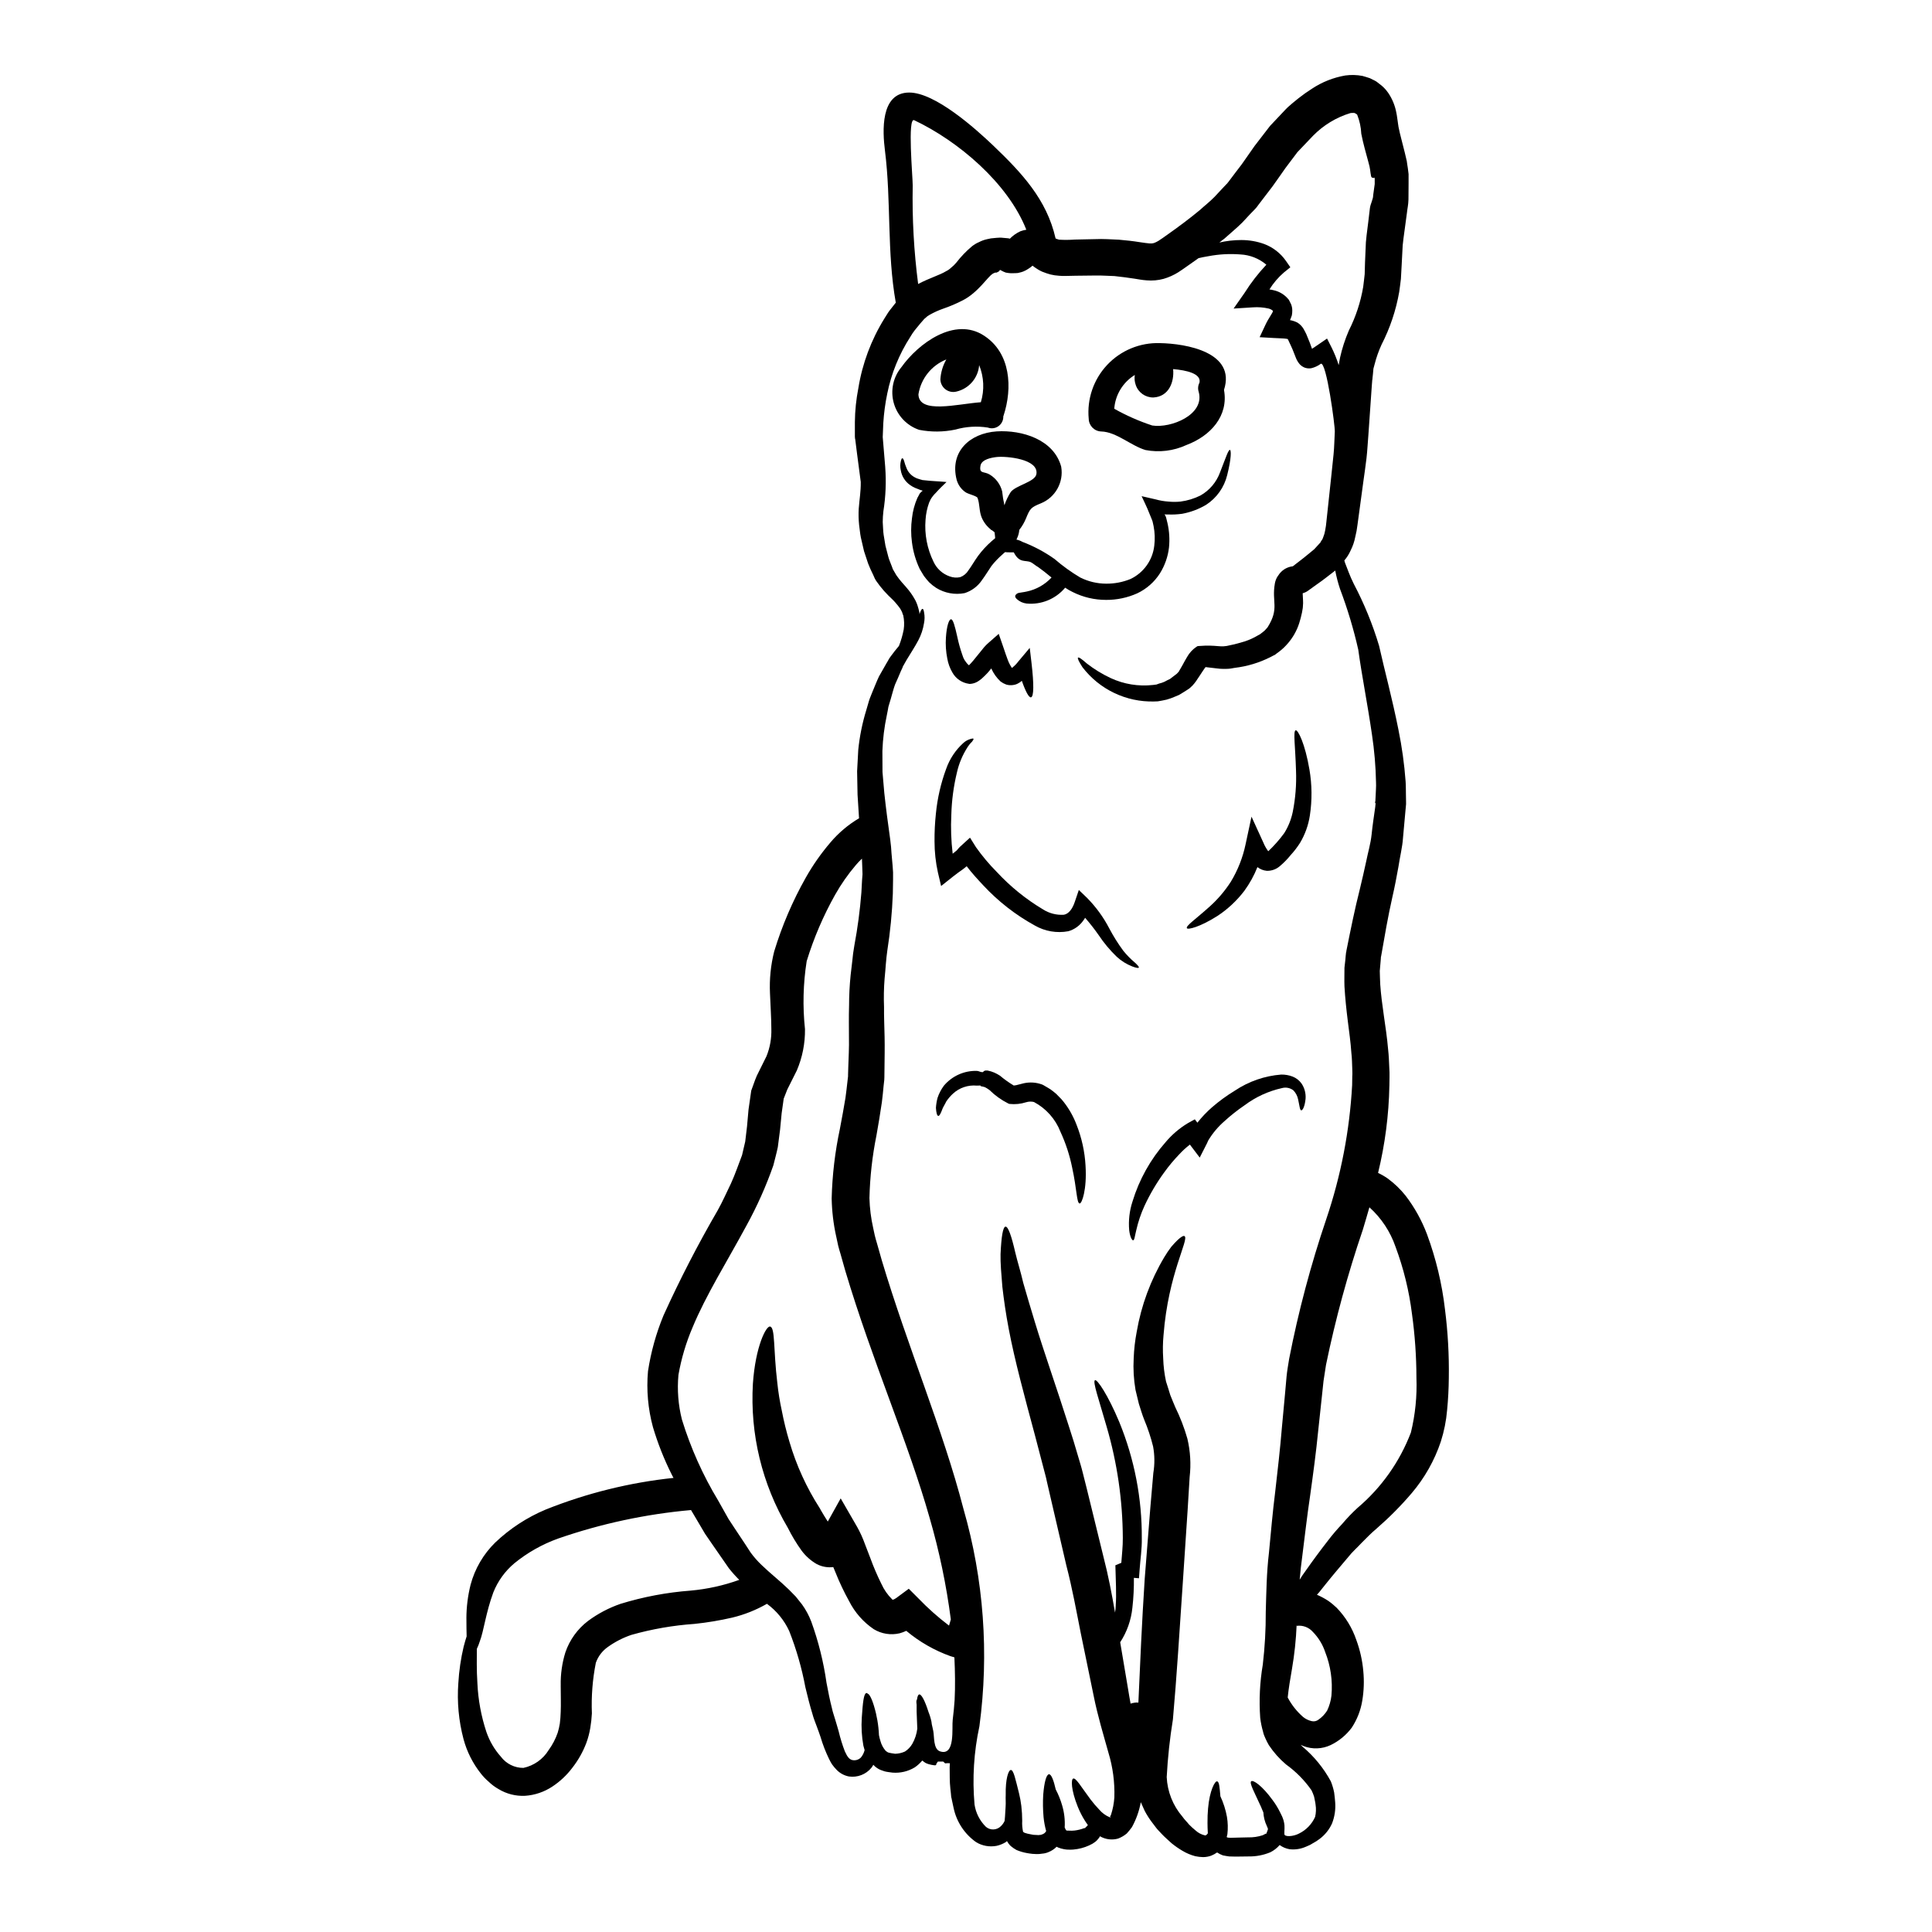 <?xml version="1.0" encoding="UTF-8"?>
<!-- Uploaded to: ICON Repo, www.iconrepo.com, Generator: ICON Repo Mixer Tools -->
<svg fill="#000000" width="800px" height="800px" version="1.1" viewBox="144 144 512 512" xmlns="http://www.w3.org/2000/svg">
 <g>
  <path d="m507.66 244.73-0.121 1.527c-0.301 4.371-0.598 8.684-0.898 12.938-0.18 2.098-0.273 4.223-0.508 6.258-0.234 2.035-0.539 4.016-0.812 6.023-0.539 3.938-1.047 7.812-1.574 11.617-0.125 1.09-0.328 2.172-0.598 3.238-0.23 1.203-0.629 2.371-1.18 3.469-0.43 0.992-1.004 1.91-1.707 2.731 0.059 0.207 0.117 0.395 0.176 0.598 0.66 1.645 1.289 3.543 2.34 5.629 2.754 5.231 4.996 10.715 6.691 16.379 1.469 6.59 3.445 13.777 5.148 22.312l-0.004 0.004c0.922 4.496 1.551 9.047 1.887 13.625 0.09 1.227 0.059 2.457 0.09 3.715l0.031 1.855v0.48l-0.062 0.688-0.086 0.898c-0.211 2.398-0.422 4.82-0.66 7.309-0.148 2.426-0.84 5.117-1.227 7.758-0.477 2.664-0.988 5.328-1.574 7.871-1.18 5.211-2.066 10.422-2.996 15.742l-0.062 0.238v0.117l-0.027 0.422-0.09 1.047-0.18 2.098c0.062 1.18 0.031 2.305 0.121 3.562 0.176 2.637 0.539 5.359 0.957 8.266s0.871 5.871 1.137 9.016c0.18 1.555 0.238 3.172 0.305 4.789l0.059 1.227v1.258l-0.031 2.273-0.004 0.012c-0.148 7.793-1.152 15.547-2.996 23.121 0.891 0.414 1.742 0.906 2.547 1.469 1.785 1.305 3.387 2.848 4.762 4.578 2.375 3.109 4.285 6.551 5.66 10.211 2.371 6.418 3.973 13.094 4.762 19.891 0.77 6.027 1.109 12.102 1.016 18.176-0.027 2.879-0.176 5.691-0.449 8.504-0.238 2.852-0.801 5.664-1.676 8.391-1.672 4.988-4.285 9.613-7.695 13.625-2.856 3.352-5.961 6.484-9.285 9.371-1.574 1.32-2.785 2.606-4.016 3.832-1.18 1.289-2.457 2.363-3.504 3.715-2.156 2.547-4.223 4.973-6.109 7.336-0.539 0.656-1.078 1.32-1.574 1.969-0.211 0.27-0.422 0.477-0.66 0.746h0.09l0.004 0.004c0.988 0.434 1.938 0.941 2.844 1.527 0.82 0.566 1.59 1.199 2.309 1.887 2.348 2.426 4.125 5.34 5.211 8.535 0.984 2.672 1.609 5.461 1.852 8.297 0.246 2.578 0.156 5.176-0.266 7.727-0.41 2.59-1.371 5.059-2.816 7.246-1.461 1.953-3.371 3.523-5.566 4.582-2.262 1.07-4.859 1.168-7.191 0.273-0.258-0.094-0.508-0.203-0.75-0.332 0.18 0.18 0.332 0.359 0.512 0.508 3.035 2.555 5.562 5.652 7.457 9.137 0.395 0.965 0.695 1.969 0.895 2.996 0.121 1.105 0.211 1.574 0.273 2.606 0.145 1.906-0.145 3.82-0.84 5.598-0.73 1.609-1.855 3.012-3.266 4.074-0.582 0.449-1.203 0.844-1.855 1.184l-0.449 0.27-0.121 0.062-0.148 0.086-0.059 0.031-0.207 0.09-0.812 0.359v-0.004c-1.359 0.605-2.852 0.836-4.328 0.664-0.953-0.156-1.859-0.539-2.633-1.109-0.684 0.793-1.52 1.445-2.457 1.914-1.832 0.766-3.801 1.141-5.781 1.109-1.918 0-3.055 0.086-5.148 0-0.512-0.062-1.109-0.18-1.617-0.273l-0.004 0.004c-0.555-0.195-1.082-0.461-1.574-0.789-0.473 0.34-0.984 0.621-1.527 0.84-0.707 0.266-1.461 0.398-2.219 0.395-0.684-0.016-1.363-0.098-2.035-0.242-1.199-0.316-2.348-0.801-3.41-1.438-1.008-0.594-1.973-1.266-2.879-2.004-0.84-0.789-1.918-1.703-2.574-2.426l-1.109-1.18c-0.539-0.602-0.789-1.051-1.227-1.574-0.828-1.051-1.559-2.176-2.188-3.356-0.332-0.746-0.688-1.527-1.047-2.336v0.004c-0.422 2.305-1.211 4.531-2.336 6.586-0.426 0.598-0.887 1.164-1.379 1.707-0.688 0.574-1.469 1.031-2.305 1.348-1.59 0.449-3.289 0.242-4.727-0.57 0-0.031-0.027-0.055-0.059-0.059-0.078 0.156-0.168 0.305-0.27 0.449l-0.508 0.598-0.27 0.27-0.117 0.09-0.27 0.207-0.539 0.359v0.004c-1.23 0.691-2.566 1.168-3.957 1.41-0.738 0.137-1.492 0.199-2.242 0.176-0.453 0.012-0.906-0.027-1.352-0.117-0.539-0.098-1.066-0.246-1.574-0.449l-0.395-0.207v-0.004c-0.621 0.629-1.367 1.117-2.188 1.438-0.516 0.223-1.062 0.355-1.617 0.395-0.504 0.09-1.016 0.129-1.527 0.117l-1.105-0.059c-0.75-0.059-0.93-0.148-1.441-0.207-0.945-0.168-1.871-0.441-2.754-0.812-0.543-0.297-1.055-0.648-1.527-1.047-0.402-0.387-0.746-0.832-1.016-1.316-0.094 0.094-0.195 0.188-0.301 0.27-0.75 0.461-1.57 0.793-2.43 0.988-1.863 0.355-3.793 0.016-5.418-0.961-3.059-2.148-5.191-5.371-5.973-9.023-0.176-0.789-0.328-1.555-0.508-2.363l-0.059-0.328-0.062-0.148-0.039-0.352-0.059-0.688-0.148-1.348c-0.211-1.859-0.148-3.684-0.18-5.633 0-0.328 0.031-0.688 0.059-1.047l-0.004 0.004c-0.418-0.035-0.84-0.027-1.254 0.031l-0.512-0.48h-1.406l-0.395 0.57-0.062 0.301-0.176 0.117h-0.332c-0.504-0.059-1.004-0.156-1.496-0.301-0.285-0.086-0.566-0.199-0.836-0.332-0.293-0.188-0.574-0.398-0.84-0.625-0.578 0.68-1.238 1.285-1.969 1.797-1.777 1.082-3.852 1.574-5.926 1.406l-1.109-0.148-0.539-0.09c-0.348-0.062-0.691-0.164-1.016-0.301-0.566-0.168-1.102-0.434-1.574-0.785-0.309-0.219-0.59-0.469-0.84-0.75-0.148 0.277-0.316 0.539-0.508 0.789-1.445 1.762-3.707 2.637-5.961 2.305-1.23-0.234-2.359-0.84-3.234-1.734-0.457-0.465-0.879-0.969-1.258-1.5-0.289-0.465-0.551-0.945-0.789-1.438-0.906-1.871-1.66-3.812-2.246-5.809-0.332-1.02-0.598-1.676-1.02-2.848-0.395-1.047-0.84-2.156-1.137-3.293-0.688-2.246-1.285-4.613-1.859-7.039v0.004c-0.953-5.09-2.387-10.074-4.281-14.887-1.324-2.867-3.356-5.352-5.902-7.215-2.867 1.645-5.953 2.875-9.164 3.652-3.309 0.766-6.656 1.324-10.035 1.676-5.656 0.391-11.254 1.363-16.711 2.906-2.199 0.742-4.277 1.805-6.168 3.148-1.512 1.035-2.656 2.523-3.266 4.25-0.875 4.418-1.227 8.918-1.047 13.418-0.066 1.277-0.207 2.547-0.418 3.805-0.223 1.367-0.574 2.711-1.051 4.012-0.898 2.371-2.152 4.594-3.711 6.59-1.477 1.965-3.281 3.656-5.336 5.004-2.137 1.406-4.602 2.242-7.152 2.422-2.492 0.129-4.961-0.496-7.086-1.793-0.949-0.535-1.824-1.191-2.606-1.949-0.75-0.641-1.43-1.352-2.039-2.125-2.144-2.699-3.715-5.809-4.613-9.137-1.285-4.852-1.75-9.883-1.379-14.887 0.188-3.246 0.66-6.473 1.41-9.641 0.273-1.047 0.539-1.945 0.789-2.723-0.031-1.285-0.059-2.875-0.059-4.82l-0.004-0.004c0.012-2.981 0.383-5.945 1.105-8.836 1.133-4.25 3.387-8.121 6.531-11.199 3.891-3.703 8.426-6.668 13.383-8.746 10.852-4.34 22.25-7.164 33.875-8.387-0.18-0.328-0.363-0.625-0.512-0.957-2.008-4.012-3.66-8.191-4.941-12.488-1.312-4.824-1.758-9.844-1.316-14.828 0.77-5.066 2.148-10.023 4.102-14.762 4.32-9.531 9.121-18.836 14.375-27.883 1.32-2.363 2.363-4.758 3.543-7.188 1.105-2.426 1.945-4.941 2.906-7.426 0.27-1.18 0.539-2.394 0.84-3.594 0.148-1.32 0.332-2.664 0.48-4.043 0.148-1.469 0.27-2.938 0.395-4.434l0.719-5.031 0.988-2.727h-0.004c0.293-0.801 0.641-1.582 1.047-2.332 0.66-1.352 1.352-2.695 2.008-4.047 0.934-2.309 1.371-4.785 1.289-7.273 0-2.879-0.234-6.023-0.359-9.406-0.176-3.731 0.199-7.461 1.109-11.082 2.07-6.816 4.879-13.383 8.383-19.586 1.863-3.297 4.039-6.406 6.5-9.285 2.156-2.555 4.731-4.734 7.609-6.438-0.148-2.125-0.273-4.191-0.395-6.231-0.031-2.125-0.09-4.219-0.117-6.227 0.086-1.918 0.207-3.805 0.301-5.602h-0.004c0.363-3.625 1.086-7.207 2.16-10.691 0.234-0.789 0.449-1.574 0.688-2.363 0.238-0.789 0.598-1.527 0.867-2.273 0.629-1.469 1.18-2.934 1.797-4.223 0.656-1.18 1.32-2.336 1.945-3.414l0.48-0.812 0.207-0.395v0.004c0.113-0.184 0.234-0.367 0.363-0.539 0.359-0.48 0.746-0.988 1.105-1.469 0.422-0.512 0.789-0.961 1.18-1.438 0.551-1.398 0.973-2.848 1.258-4.328 0.188-1.254 0.145-2.531-0.121-3.769-0.121-0.238-0.211-0.492-0.27-0.754-0.16-0.371-0.352-0.734-0.566-1.078-0.402-0.559-0.836-1.098-1.293-1.613-0.508-0.602-1.18-1.18-1.855-1.859h0.004c-0.797-0.785-1.535-1.625-2.219-2.512l-0.871-1.18-0.207-0.301-0.031-0.059-0.148-0.273-0.059-0.086-0.09-0.211-0.332-0.746v-0.004c-0.512-1.004-0.973-2.035-1.379-3.086-0.359-1.074-0.715-2.152-1.078-3.262-0.27-1.18-0.539-2.398-0.84-3.625-0.238-1.18-0.301-2.273-0.477-3.445h0.004c-0.137-1.371-0.168-2.754-0.09-4.133 0.207-2.781 0.566-4.434 0.539-7.129-0.332-2.394-0.629-4.82-0.961-7.305-0.176-1.32-0.328-2.664-0.508-4.016l-0.059-0.238-0.031-0.508v-3.801c0.031-3.031 0.344-6.047 0.926-9.02 1.059-6.516 3.391-12.758 6.863-18.367 0.48-0.715 0.961-1.617 1.441-2.215l1.465-1.859 0.148-0.176c-2.394-13.449-1.18-26.863-2.875-40.34-0.629-4.977-1.285-15.352 6.438-15.352 6.887 0 17.578 9.586 22.223 14.016 7.578 7.246 14.227 14.316 16.559 24.648 0.031 0 0.031 0.031 0.062 0.031l0.148 0.059 0.059 0.031h0.004c0.215 0.082 0.434 0.152 0.656 0.207 1.391 0.082 2.781 0.07 4.164-0.031 1.828-0.027 3.684-0.09 5.57-0.117 1.797-0.09 4.043 0.059 6.082 0.148 2.035 0.18 3.543 0.332 5.777 0.688 0.902 0.117 1.738 0.27 2.34 0.301 0.395 0.047 0.797 0.016 1.18-0.09 0.41-0.152 0.809-0.34 1.18-0.566l1.18-0.789 1.016-0.719c3.059-2.156 6.082-4.402 8.836-6.691 1.285-1.18 2.574-2.156 3.894-3.504l2.008-2.156 1.02-1.078 0.395-0.395 0.027-0.09 0.121-0.117 0.207-0.273c1.105-1.496 2.246-2.965 3.387-4.465 1.137-1.613 2.273-3.231 3.414-4.879 1.352-1.766 2.727-3.543 4.106-5.328l4.16-4.406 0.148-0.148 0.422-0.418 0.418-0.363 0.789-0.688 1.617-1.316c1.109-0.871 2.273-1.707 3.504-2.488l-0.004 0.004c2.684-1.789 5.715-2.996 8.895-3.543 1.516-0.207 3.055-0.164 4.555 0.121 0.656 0.176 1.316 0.395 1.945 0.598l0.898 0.449 0.211 0.09 0.539 0.301 0.176 0.117 0.66 0.512h0.004c0.918 0.656 1.715 1.465 2.359 2.394 1.098 1.602 1.84 3.422 2.184 5.332 0.18 0.809 0.211 1.438 0.332 2.094 0.09 0.539 0.117 0.988 0.238 1.648 0.395 2.035 1.02 4.102 1.676 6.856l0.508 2.156c0.121 0.688 0.148 1.227 0.273 1.828l0.117 0.902 0.09 0.746v2.606l-0.031 4.133c-0.027 1.406-0.301 2.426-0.418 3.621-0.301 2.305-0.629 4.613-0.93 6.887l0.004 0.004c-0.156 1.07-0.242 2.152-0.27 3.234l-0.18 3.477-0.207 3.801c-0.121 1.18-0.301 2.305-0.449 3.445-0.848 4.859-2.422 9.566-4.672 13.957-0.781 1.695-1.402 3.461-1.859 5.269l-0.301 1.109-0.148 1.617-0.09 0.789-0.031 0.422zm-69.273 380.86c-0.035-0.043-0.094-0.066-0.148-0.059-0.059 0.059-0.09-0.117-0.059-0.059 0.051-0.18 0.133-0.355 0.238-0.512 0.492-1.504 0.793-3.062 0.898-4.641 0.125-4.012-0.406-8.02-1.574-11.859-1.227-4.434-2.848-9.676-3.938-15.184-1.078-5.301-2.215-10.832-3.414-16.59-1.141-5.75-2.215-11.742-3.805-17.852-1.438-6.141-2.812-12.129-4.16-17.91-0.332-1.438-0.66-2.879-0.988-4.281-0.238-1.258-0.688-2.727-1.02-4.074-0.719-2.723-1.41-5.418-2.098-8.027-2.812-10.48-5.418-20.039-6.981-28.305-0.789-4.102-1.316-7.871-1.703-11.23-0.273-3.387-0.539-6.297-0.48-8.625 0.207-4.672 0.629-7.25 1.32-7.309 0.688-0.059 1.574 2.426 2.606 6.945 0.539 2.277 1.379 4.883 2.094 7.965 0.902 3.086 1.918 6.648 3.117 10.512 2.363 7.785 5.629 16.98 8.953 27.434 0.867 2.606 1.676 5.301 2.484 8.086 0.422 1.438 0.84 2.727 1.227 4.328 0.363 1.41 0.719 2.848 1.078 4.281 1.41 5.75 2.867 11.703 4.371 17.852 1.285 4.941 2.246 9.973 3.086 14.855l0.004 0.008c0.094-0.566 0.152-1.137 0.176-1.707 0.238-3.203 0-6.828-0.086-10.812l1.574-0.656c0.148-2.156 0.418-4.328 0.395-6.59-0.043-9.977-1.484-19.895-4.281-29.469-2.129-7.426-3.773-12.008-3.086-12.34 0.57-0.273 3.387 3.801 6.469 11.172h-0.004c3.984 9.75 6 20.195 5.934 30.727 0.059 2.812-0.395 5.57-0.57 8.207l-0.176 2.394-1.352-0.117v-0.004c0.035 2.644-0.098 5.285-0.395 7.91-0.328 3.269-1.438 6.41-3.234 9.164 0.715 4.25 1.438 8.445 2.094 12.43 0.211 1.32 0.422 2.574 0.66 3.832 0.324-0.105 0.652-0.184 0.988-0.238 0.355-0.055 0.719-0.066 1.078-0.035 0.449-10.273 0.93-21.254 1.676-32.793 0.508-6.5 1.02-12.816 1.496-18.926 0.273-3.086 0.539-6.141 0.789-9.137v0.004c0.387-2.324 0.367-4.695-0.059-7.012-0.602-2.434-1.395-4.816-2.363-7.129-0.512-1.254-0.961-2.812-1.41-4.191-0.301-1.254-0.598-2.516-0.898-3.711h0.004c-0.473-2.75-0.637-5.543-0.48-8.328 0.086-2.379 0.359-4.746 0.809-7.086 1.203-6.977 3.68-13.668 7.309-19.746 0.566-0.953 1.188-1.875 1.859-2.754 0.598-0.719 1.18-1.285 1.617-1.734 0.957-0.898 1.582-1.258 1.887-1.078 1.258 0.867-4.309 9.941-5.57 26.203v-0.004c-0.195 2.059-0.223 4.133-0.09 6.199 0.062 2.055 0.312 4.102 0.746 6.113 0.395 1.18 0.75 2.394 1.137 3.621 0.453 1.078 0.789 2.008 1.32 3.207 1.312 2.672 2.387 5.461 3.203 8.324 0.793 3.332 0.996 6.781 0.602 10.184-0.18 2.906-0.363 5.84-0.539 8.832-0.395 6.113-0.84 12.461-1.258 18.93-0.871 12.938-1.645 25.336-2.637 36.48v-0.004c-0.824 5.059-1.371 10.156-1.645 15.273 0.18 3.859 1.645 7.551 4.164 10.484 0.656 0.926 1.18 1.348 1.734 2.066 0.555 0.574 1.148 1.109 1.766 1.613 0.703 0.641 1.559 1.086 2.484 1.293 0.121 0.086 0.453-0.121 0.75-0.539-0.09-1.078-0.062-2.008-0.09-2.879h0.004c-0.016-1.25 0.035-2.5 0.148-3.742 0.395-4.672 1.828-7.367 2.426-7.156 0.539 0.148 0.629 1.574 0.84 3.938h-0.004c0.809 1.734 1.395 3.566 1.738 5.449 0.258 1.523 0.297 3.078 0.121 4.613-0.059 0.234-0.117 0.508-0.18 0.746 0.062 0.09 0.09 0.09 0.09 0.09s0.121-0.031 0.148 0.059v0.004c0.242 0.004 0.48 0.023 0.719 0.059 1.078 0 3.234-0.117 4.699-0.117 1.324 0.035 2.641-0.156 3.898-0.57 0.359-0.148 0.746-0.418 0.789-0.418 0.062 0.477 0.48-0.871 0.57-1.109v-0.238c-0.09-0.238-0.18-0.449-0.273-0.656v-0.004c-0.543-1.137-0.855-2.367-0.926-3.625-0.211-0.508-0.453-1.02-0.629-1.496-1.766-3.863-3.113-6.262-2.606-6.738 0.508-0.477 2.938 1.18 5.66 4.941v-0.004c0.781 1.043 1.465 2.156 2.035 3.328 0.375 0.672 0.68 1.387 0.902 2.125 0.113 0.422 0.191 0.852 0.234 1.285 0.023 0.562 0.012 1.121-0.027 1.68v0.629c0 0.789 2.336 0.688 3.894-0.148h-0.004c1.891-0.926 3.394-2.484 4.254-4.406 0.254-1.07 0.297-2.176 0.121-3.262-0.031-0.508-0.301-1.574-0.395-2.125-0.184-0.578-0.414-1.137-0.688-1.68-1.844-2.641-4.121-4.949-6.738-6.828-1.75-1.484-3.285-3.207-4.555-5.117-0.344-0.59-0.652-1.199-0.926-1.824l-0.305-0.719-0.059-0.148-0.09-0.273c-0.023-0.059-0.043-0.117-0.059-0.18l-0.109-0.453c-0.348-1.195-0.598-2.418-0.746-3.656-0.332-4.711-0.102-9.445 0.688-14.102 0.543-4.625 0.805-9.273 0.785-13.93 0.148-5.059 0.207-10.359 0.84-15.66 0.508-5.328 0.988-10.871 1.676-16.324 0.629-5.481 1.285-11.141 1.766-16.98 0.273-2.906 0.539-5.809 0.812-8.746 0.148-1.574 0.27-3.148 0.418-4.703 0.148-1.555 0.449-3.148 0.688-4.699 2.449-12.547 5.738-24.914 9.84-37.02 3.883-11.473 6.188-23.422 6.852-35.516l0.031-2.273 0.027-0.57v-0.449l-0.027-1.047c-0.059-1.379-0.059-2.754-0.238-4.191-0.18-2.785-0.598-5.66-0.961-8.57-0.363-2.91-0.688-5.961-0.867-9.055-0.059-1.574 0-3.324 0-4.945l0.238-2.125 0.09-1.047 0.059-0.512 0.027-0.332 0.004 0.004c0.023-0.059 0.047-0.117 0.062-0.18l0.027-0.273c1.137-5.688 2.246-11.172 3.543-16.258 0.656-2.637 1.18-5.094 1.707-7.457 0.477-2.426 1.18-4.641 1.438-7.156 0.254-2.516 0.629-4.883 0.957-7.25l0.09-0.898 0.031-0.238-0.09-0.09c-0.031 0.395-0.117 0.148-0.148 0.18h-0.004c0.043-0.164 0.094-0.324 0.152-0.48l0.09-1.676c0.027-1.105 0.148-2.184 0.09-3.293v-0.004c-0.082-4.262-0.441-8.512-1.078-12.727-1.18-8.117-2.727-15.844-3.625-22.457v-0.004c-1.23-5.457-2.844-10.82-4.82-16.055-0.543-1.613-0.973-3.266-1.289-4.938l-0.207 0.176c-1.527 1.18-3.176 2.488-4.586 3.445l-2.184 1.574c-0.484 0.391-1.047 0.676-1.648 0.836 0.027 0.539 0.059 1.109 0.086 1.766l0.004 0.004c0.039 0.559 0.027 1.117-0.031 1.676l-0.031 0.422-0.027 0.176-0.062 0.363-0.117 0.688c-0.199 0.961-0.449 1.914-0.746 2.848-0.629 1.961-1.648 3.773-2.996 5.328-0.664 0.785-1.406 1.496-2.219 2.125l-0.93 0.688c0.027 0-0.273 0.207-0.238 0.207v0.004c-0.031 0-0.066 0.012-0.09 0.031l-0.18 0.09-0.301 0.148-0.625 0.332c-2.981 1.512-6.207 2.484-9.527 2.875l-1.047 0.18-0.512 0.059c-0.262 0.023-0.523 0.035-0.785 0.031-0.508 0-1.078 0-1.5-0.031l-1.078-0.117c-0.688-0.09-1.379-0.18-2.035-0.238l-0.746-0.09v-0.004c-0.105 0.109-0.199 0.23-0.273 0.359-0.359 0.48-0.746 1.137-1.18 1.766l-0.66 0.988h-0.004c-0.254 0.414-0.531 0.805-0.836 1.184l-0.539 0.629-0.395 0.359-0.176 0.18-0.211 0.176-0.207 0.148-0.508 0.332c-0.688 0.422-1.352 0.871-2.039 1.258-0.715 0.301-1.465 0.625-2.184 0.898h-0.004c-0.738 0.273-1.5 0.473-2.277 0.598l-1.18 0.207-0.93 0.031v0.004c-7.43 0.199-14.5-3.176-19.02-9.078-0.957-1.496-1.379-2.363-1.18-2.543 0.195-0.18 0.988 0.359 2.336 1.555 1.957 1.52 4.078 2.816 6.32 3.867 3.496 1.621 7.367 2.254 11.199 1.824l0.93-0.117 0.691-0.254c0.492-0.113 0.973-0.273 1.434-0.48 0.48-0.273 0.961-0.508 1.469-0.746 0.449-0.363 0.93-0.719 1.41-1.078l0.359-0.273c0.078-0.062 0.145-0.133 0.207-0.211l0.363-0.395 0.117-0.238 0.395-0.656 0.508-0.898c0.363-0.629 0.688-1.32 1.18-2.098 0.602-1.066 1.441-1.98 2.457-2.664l0.301-0.18 0.18-0.027c5.207-0.422 5.66 0.539 8.535-0.238 1.469-0.273 2.574-0.66 3.894-1.02l-0.004-0.004c1.191-0.398 2.34-0.926 3.414-1.574l0.395-0.207 0.176-0.117 0.09-0.062c0.031 0 0.84-0.656 0.84-0.656v-0.004c0.242-0.176 0.453-0.391 0.633-0.629 0.18-0.172 0.34-0.359 0.477-0.566 3.082-4.973 0.988-6.562 1.855-11.473v-0.004c0.102-0.598 0.305-1.172 0.602-1.703l0.148-0.211 0.059-0.117 0.004-0.004c0.074-0.082 0.145-0.172 0.207-0.266l0.09-0.148 0.207-0.273h0.004c0.852-1.039 2.078-1.707 3.414-1.855l0.176-0.117 0.539-0.422 1.047-0.809c1.469-1.109 2.637-2.125 3.938-3.176l1.645-1.793c0.18-0.512 0.57-0.719 0.719-1.352h0.004c0.254-0.605 0.434-1.238 0.539-1.887 0.156-0.793 0.266-1.594 0.332-2.398 0.418-3.801 0.836-7.695 1.254-11.68 0.207-1.977 0.418-3.984 0.629-6.023 0.207-2.004 0.207-3.984 0.332-6.019 0.086-1.41-2.215-18.688-3.715-18v0.008c-0.762 0.562-1.629 0.965-2.547 1.18-0.598 0.094-1.207 0.031-1.77-0.18-0.309-0.129-0.602-0.301-0.863-0.508-0.203-0.156-0.383-0.34-0.539-0.539-0.379-0.477-0.684-1.008-0.898-1.574-0.273-0.688-0.539-1.41-0.84-2.129-0.301-0.719-0.602-1.348-0.93-2.035v-0.004c-0.113-0.27-0.242-0.531-0.391-0.785-0.418-0.078-0.84-0.125-1.262-0.148-0.789-0.027-1.645-0.09-2.484-0.117l-3.684-0.211 1.574-3.352c0.789-1.676 1.949-3.172 1.949-3.543v-0.004c-0.027-0.047-0.051-0.098-0.062-0.152-0.316-0.254-0.684-0.441-1.078-0.539-1.344-0.309-2.727-0.418-4.102-0.324l-5.18 0.328 2.934-4.191v-0.004c1.672-2.652 3.598-5.141 5.75-7.426-1.934-1.645-4.356-2.602-6.891-2.723-2.844-0.223-5.703-0.062-8.504 0.473-0.957 0.148-1.793 0.332-2.574 0.512-0.961 0.656-1.887 1.348-2.848 2.008l-1.32 0.926-1.18 0.789h0.004c-1.223 0.77-2.551 1.363-3.938 1.766-1.445 0.387-2.945 0.52-4.438 0.395-1.285-0.09-2.301-0.301-3.262-0.449-1.438-0.238-3.652-0.508-5.301-0.688-1.645-0.031-3.113-0.18-4.973-0.148-1.793 0.031-3.594 0.059-5.359 0.059l-2.754 0.059h-0.684l-0.988-0.059v-0.004c-0.738-0.043-1.469-0.152-2.188-0.328-0.641-0.168-1.27-0.379-1.887-0.625l-0.238-0.09-0.09-0.031-0.359-0.176-0.301-0.148c-0.121-0.062-0.629-0.363-1.02-0.629v-0.004c-0.301-0.195-0.59-0.402-0.867-0.633-0.176 0.148-0.359 0.301-0.598 0.48-0.395 0.27-0.746 0.508-1.18 0.746l-0.715 0.332-0.363 0.117-0.176 0.059c-0.121 0.031-0.301 0.062-0.871 0.211-0.508 0.027-0.598 0.059-1.793 0.059l-0.004 0.004c-0.473-0.023-0.945-0.086-1.41-0.18l-0.656-0.27-0.871-0.449-0.207 0.359-0.66 0.359c-0.598 0-0.539 0.09-0.566 0.09h-0.004c-0.078 0.008-0.152 0.039-0.211 0.09-0.141 0.023-0.27 0.098-0.359 0.211-1.18 0.656-3.801 4.914-7.871 6.981v-0.004c-1.652 0.852-3.359 1.582-5.117 2.184-1.266 0.441-2.484 0.992-3.652 1.652-0.438 0.234-0.836 0.539-1.18 0.895l-0.148 0.121-0.059 0.027c-0.031 0.031-0.301 0.359-0.301 0.359l-0.789 0.902-1.496 1.828c-0.414 0.543-0.797 1.113-1.141 1.707-2.957 4.586-5.027 9.684-6.109 15.031-0.539 2.594-0.891 5.227-1.051 7.871-0.059 1.227-0.117 2.43-0.148 3.656 0.121 1.348 0.211 2.664 0.332 3.984 0.117 1.32 0.207 2.691 0.332 3.984h-0.004c0.289 3.887 0.129 7.797-0.48 11.648-0.117 0.965-0.176 1.934-0.18 2.906 0.09 1.137 0.09 2.363 0.238 3.352 0.148 0.992 0.332 1.945 0.48 2.906 0.273 0.988 0.508 1.918 0.746 2.875 0.238 0.957 0.66 1.766 0.961 2.637l0.238 0.656 0.059 0.148h0.004c0.039 0.086 0.09 0.168 0.148 0.242l0.746 1.285h0.004c0.457 0.656 0.945 1.285 1.469 1.891 0.629 0.715 1.285 1.406 1.887 2.184h-0.004c0.66 0.848 1.242 1.75 1.742 2.695 0.199 0.406 0.371 0.828 0.508 1.262 0.18 0.539 0.328 1.09 0.449 1.645 0.047 0.207 0.066 0.418 0.059 0.629 0.09-0.18 0.148-0.422 0.211-0.57 0.234-0.566 0.449-0.867 0.625-0.84 0.176 0.027 0.301 0.363 0.395 0.988 0.176 0.934 0.164 1.891-0.027 2.82-0.246 1.578-0.754 3.106-1.5 4.516-0.867 1.648-2.008 3.387-3.113 5.211l-0.812 1.441c-0.027 0.059-0.117 0.176-0.148 0.238l-0.148 0.418-0.395 0.84c-0.477 1.18-1.016 2.363-1.574 3.625-0.449 1.254-0.746 2.516-1.137 3.832-0.211 0.656-0.395 1.32-0.602 2.008-0.117 0.746-0.27 1.465-0.418 2.215v0.004c-0.672 3.133-1.066 6.32-1.18 9.52 0 1.797 0.027 3.684 0.027 5.57 0.148 1.832 0.332 3.656 0.48 5.574 0.418 3.894 0.957 8.027 1.574 12.367l0.09 0.812 0.121 1.047 0.117 1.676c0.09 1.109 0.18 2.246 0.301 3.387l0.117 1.707v1.855c-0.027 1.258-0.059 2.516-0.059 3.805v-0.004c-0.191 5.066-0.684 10.117-1.469 15.125l-0.207 1.648-0.18 1.918c-0.086 1.254-0.207 2.543-0.328 3.832-0.199 2.5-0.25 5.008-0.148 7.516-0.031 2.398 0.09 5.211 0.148 7.938 0.059 2.727 0 5.629-0.031 8.535l-0.027 2.188c-0.031 0.27 0 0.207-0.031 0.715l-0.059 0.512-0.121 1.078c-0.148 1.406-0.238 2.754-0.449 4.25-0.449 3.027-0.93 6.019-1.438 8.805-1.105 5.477-1.727 11.039-1.859 16.625 0.07 2.66 0.402 5.309 0.988 7.906l0.422 1.969c0.148 0.688 0.395 1.438 0.598 2.156l1.258 4.434c6.887 23.062 16.199 44.805 21.648 65.891v-0.004c5.387 18.707 6.824 38.328 4.227 57.621-1.473 6.801-1.906 13.789-1.293 20.723 0.336 2.254 1.398 4.336 3.027 5.93 1.176 0.992 2.918 0.902 3.984-0.207 0.402-0.387 0.727-0.844 0.953-1.352 0-0.059 0.031-0.148 0.031-0.238 0.148-1.348 0.148-2.426 0.238-3.504s-0.031-2.184 0.031-3.148c-0.09-4.223 0.715-6.59 1.348-6.617 0.746-0.062 1.258 2.543 2.184 6.199h0.004c0.266 1.094 0.465 2.203 0.602 3.32 0.152 1.309 0.23 2.621 0.234 3.938-0.059 0.996 0.023 1.992 0.242 2.965 0.09 0 0.031 0 0.09 0.031 0.121 0.031 0.121 0.09 0.273 0.18 0.512 0.176 1.039 0.309 1.574 0.395 0.238 0.027 0.789 0.148 0.789 0.148l1.105 0.059c0.48 0.059 0.422-0.059 0.66-0.031 0.164 0.008 0.332-0.031 0.477-0.117 0.488-0.125 0.906-0.453 1.141-0.902-0.34-1.215-0.57-2.453-0.691-3.711-0.176-1.973-0.207-3.953-0.09-5.93 0.27-3.352 0.84-5.359 1.527-5.418 0.598-0.027 1.227 1.527 1.793 4.043l0.004-0.004c0.699 1.328 1.258 2.723 1.676 4.164 0.574 1.914 0.809 3.91 0.688 5.906 0.082 0.191 0.172 0.383 0.273 0.57l0.09 0.148c0.09 0 0.148 0.086 0.238 0.117 0.086-0.059 1.105 0.09 2.035-0.031 0.84-0.102 1.664-0.305 2.457-0.598l0.117-0.059c0.051-0.02 0.105 0.008 0.125 0.059l0.719-0.719c0.031 0 0.062-0.09 0.062-0.18-0.273-0.359-0.512-0.719-0.719-1.047h-0.004c-0.75-1.188-1.391-2.441-1.918-3.742-1.828-4.555-1.797-7.277-1.227-7.477 0.719-0.27 2.008 2.039 4.641 5.574v-0.004c0.715 0.941 1.484 1.84 2.305 2.691 0.734 0.859 1.656 1.531 2.695 1.969 0.191 0.055 0.371 0.113 0.34 0.023zm-57.918-57.59c0.379-0.098 0.734-0.273 1.047-0.508l3.32-2.457 2.488 2.488c2.531 2.637 5.262 5.07 8.176 7.277 0.18-0.539 0.332-1.078 0.48-1.617-1.176-9.086-3.047-18.07-5.602-26.867-5.691-20.125-15.184-41.477-22.371-65.555l-1.254-4.438c-0.211-0.746-0.449-1.438-0.629-2.215l-0.539-2.516h-0.004c-0.719-3.277-1.113-6.617-1.18-9.973 0.156-6.215 0.887-12.398 2.184-18.477 0.57-2.906 1.02-5.57 1.469-8.176 0.207-1.32 0.332-2.785 0.508-4.164l0.121-1.047 0.059-0.512v-0.359l0.059-2.008c0.09-2.664 0.238-5.238 0.18-7.992 0-2.754-0.059-5.301 0.027-8.238h0.004c-0.004-2.758 0.137-5.519 0.418-8.266 0.148-1.285 0.301-2.547 0.449-3.832l0.207-1.887 0.332-2.125c0.871-4.637 1.488-9.312 1.859-14.016 0.059-1.109 0.117-2.188 0.176-3.266l0.121-1.574-0.059-1.734c-0.031-0.812-0.062-1.574-0.09-2.398-0.57 0.535-1.109 1.105-1.617 1.707-2.074 2.43-3.91 5.059-5.481 7.844-3.141 5.582-5.668 11.488-7.547 17.609-0.941 5.965-1.09 12.027-0.449 18.031 0.047 3.754-0.688 7.477-2.156 10.93-0.719 1.41-1.41 2.785-2.098 4.191-0.312 0.566-0.578 1.156-0.789 1.77l-0.598 1.527c-0.18 1.285-0.359 2.578-0.539 3.832-0.148 1.469-0.273 2.938-0.422 4.371-0.207 1.574-0.395 3.113-0.598 4.641-0.332 1.617-0.789 3.234-1.18 4.82v0.004c-1.926 5.508-4.312 10.852-7.125 15.965-5.273 9.766-10.723 18.391-14.289 26.984-1.73 4.039-2.984 8.266-3.742 12.594-0.367 3.981-0.055 7.988 0.93 11.859 2.316 7.523 5.547 14.734 9.621 21.473 0.93 1.645 1.828 3.262 2.723 4.848 1.02 1.527 1.969 3.027 2.969 4.496s1.918 2.906 2.844 4.328h-0.004c0.883 1.219 1.875 2.352 2.969 3.387 2.215 2.156 4.82 4.16 7.246 6.527 0.598 0.602 1.18 1.227 1.797 1.832 0.566 0.688 1.105 1.379 1.645 2.066v-0.004c1.016 1.406 1.84 2.934 2.457 4.551 1.906 5.258 3.258 10.695 4.043 16.23 0.449 2.398 0.898 4.644 1.438 6.738 0.211 1.078 0.602 2.039 0.871 3.027 0.238 0.867 0.688 2.215 0.93 3.148h-0.004c0.422 1.781 0.965 3.531 1.617 5.238 0.148 0.332 0.332 0.688 0.48 0.961 0.113 0.211 0.246 0.414 0.395 0.598 0.258 0.359 0.625 0.625 1.047 0.75 0.84 0.207 1.727-0.043 2.336-0.656 0.477-0.574 0.812-1.246 0.988-1.969-0.117-0.422-0.207-0.812-0.328-1.18-0.445-2.441-0.586-4.926-0.422-7.398 0.273-4.043 0.512-6.32 1.18-6.531 0.148-0.059 0.301 0.059 0.48 0.207 0.301 0.09 0.93 1.051 1.574 3.203v0.004c0.762 2.512 1.207 5.109 1.32 7.731 0.098 0.531 0.23 1.059 0.395 1.574 0.254 0.953 0.727 1.832 1.375 2.574 0.656 0.512 0.625 0.512 2.516 0.789 0.902-0.023 1.789-0.227 2.606-0.598 0.801-0.52 1.469-1.219 1.945-2.039 0.699-1.238 1.145-2.602 1.32-4.012-0.027-0.789-0.059-1.574-0.09-2.246-0.086-1.617-0.117-3.023-0.086-4.102-0.09-0.66-0.121-1.18 0.086-1.352 0.121-0.84 0.301-1.316 0.602-1.379 0.566-0.086 1.496 1.617 2.453 4.644h-0.004c0.34 0.832 0.605 1.695 0.789 2.574 0.031 0.207 0.059 0.449 0.09 0.688 0.121 0.598 0.273 1.137 0.395 1.797 0.301 1.496-0.031 4.789 1.797 5.387 4.102 1.352 3.082-6.297 3.352-8.355 0.238-1.887 0.395-3.621 0.508-5.269 0.18-3.594 0.121-7.394-0.059-11.289l-0.988-0.301 0.004 0.008c-4.293-1.531-8.281-3.812-11.773-6.738-0.566 0.273-1.156 0.496-1.762 0.656-2.332 0.547-4.781 0.16-6.832-1.078-2.769-1.871-5.016-4.418-6.527-7.394-1.371-2.469-2.582-5.019-3.625-7.641-0.207-0.477-0.395-0.957-0.598-1.438-1.504 0.188-3.031-0.09-4.375-0.789-1.566-0.898-2.934-2.113-4.012-3.562-1.391-1.934-2.621-3.977-3.684-6.109-6.805-11.516-10.016-24.805-9.227-38.156 0.688-9.973 3.566-15.453 4.582-15.121 1.352 0.328 0.812 5.961 1.891 14.957 0.258 2.453 0.652 4.894 1.18 7.309 0.535 2.797 1.215 5.566 2.039 8.293 1.82 6.215 4.523 12.133 8.027 17.582l0.09 0.148 0.117 0.238c0.66 1.137 1.289 2.184 1.918 3.148l3.418-6.141 4.371 7.578c0.816 1.457 1.508 2.981 2.066 4.551 0.508 1.289 0.988 2.547 1.465 3.805v0.004c0.832 2.281 1.793 4.516 2.875 6.691 0.684 1.531 1.652 2.926 2.848 4.102 0.203 0.148 0.113 0.148 0.055 0.176zm138.9-58.906c-0.012-5.664-0.406-11.316-1.184-16.926-0.758-6.074-2.223-12.035-4.359-17.77-1.383-4.016-3.762-7.613-6.918-10.453-0.566 2.008-1.18 4.043-1.766 6.019h-0.004c-3.981 11.699-7.231 23.629-9.73 35.73-0.238 1.438-0.453 2.848-0.66 4.281l-0.449 4.223c-0.332 3.023-0.656 5.988-0.957 8.922-0.57 5.809-1.352 11.559-2.129 17.129-0.84 5.633-1.438 10.961-2.094 16.137-0.301 2.125-0.512 4.191-0.688 6.227v0.004c0.113-0.148 0.215-0.305 0.297-0.477l0.395-0.602 0.117-0.176 0.301-0.422 0.66-0.93c1.676-2.394 3.621-5.031 5.809-7.844 1.141-1.492 2.359-2.922 3.656-4.281 1.273-1.516 2.641-2.945 4.098-4.281 6.328-5.356 11.191-12.23 14.141-19.977 1.16-4.754 1.652-9.645 1.465-14.535zm-11.055-316.32v-1.883c0 0.57-0.48 0.117-0.449 0.238l-0.273-0.059-0.117-0.121-0.117-0.207-0.152-0.898c-0.086-0.57-0.148-1.258-0.27-1.738l-0.359-1.379c-0.512-1.945-1.289-4.523-1.828-7.305h0.004c-0.082-1.719-0.445-3.406-1.078-5.004-0.062-0.059-0.09-0.148-0.238-0.207l-0.059-0.059c-0.238-0.09-0.539-0.273-0.66-0.301 0.031 0.027 0.031 0.059 0.059 0.086h-0.121c-0.262-0.02-0.523-0.008-0.785 0.031-3.746 1.137-7.144 3.199-9.883 5.992l-4.152 4.356-3.176 4.219c-1.137 1.648-2.305 3.266-3.445 4.883-1.258 1.676-2.547 3.32-3.801 4.973l-0.238 0.332-0.121 0.148-0.059 0.086-0.238 0.273-0.508 0.539-1.02 1.047-2.008 2.156c-1.406 1.41-3.203 2.875-4.758 4.281-0.453 0.359-0.902 0.656-1.32 1.02h-0.004c1.902-0.438 3.852-0.66 5.809-0.66 2.07-0.008 4.129 0.348 6.078 1.051 2.324 0.871 4.328 2.426 5.75 4.461l1.18 1.707-1.707 1.379c-1.5 1.293-2.793 2.805-3.832 4.492 0.414 0.051 0.824 0.133 1.227 0.238 1.312 0.309 2.508 0.992 3.441 1.969l0.395 0.449 0.031 0.027 0.207 0.363 0.031 0.059 0.027 0.059 0.062 0.148h0.004c0.418 0.684 0.633 1.473 0.625 2.273 0.004 0.434-0.035 0.867-0.117 1.293-0.148 0.477-0.332 0.867-0.48 1.254 0.684 0.121 1.348 0.344 1.969 0.66 0.68 0.426 1.242 1.012 1.645 1.707 0.238 0.449 0.539 0.988 0.688 1.32 0.332 0.871 0.598 1.41 0.93 2.273 0.207 0.539 0.395 1.109 0.598 1.648 0.031-0.031 0.09-0.059 0.117-0.09 0.57-0.395 1.141-0.746 1.68-1.137l2.184-1.5 1.109 2.188h0.004c0.785 1.562 1.445 3.184 1.969 4.848l0.359-1.945-0.004 0.004c0.551-2.477 1.336-4.894 2.34-7.219 1.84-3.644 3.121-7.539 3.801-11.562 0.117-1.105 0.301-2.273 0.395-3.352l0.09-3.113 0.148-3.477h0.004c0.016-1.25 0.105-2.5 0.266-3.742 0.301-2.363 0.598-4.723 0.871-7.129 0.117-1.137 0.898-2.457 0.867-3.445zm-11.469 400.6c0.359-3.953-0.215-7.93-1.676-11.621-0.668-1.977-1.777-3.777-3.234-5.269-1.066-1.227-2.676-1.836-4.285-1.617l-0.031-0.211c-0.16 3.887-0.57 7.758-1.227 11.59-0.477 2.727-0.898 5.242-1.137 7.609 1.027 1.953 2.41 3.699 4.074 5.152 0.652 0.531 1.422 0.91 2.246 1.105 0.645 0.164 1.332 0.02 1.852-0.395 0.914-0.637 1.688-1.453 2.281-2.394 0.594-1.246 0.977-2.578 1.137-3.949zm-65.289 35.219c-0.059 0.059 0.09-0.117-0.027-0.031v0.031l0.027 0.207zm-17.098-423.32c0.492-0.18 1.004-0.312 1.527-0.395-4.914-12.457-18.18-23.57-29.711-29.02-1.828-0.867-0.395 14.855-0.395 17.32v-0.004c-0.168 8.719 0.312 17.441 1.438 26.09 2.965-1.574 5.75-2.363 7.394-3.387 0.496-0.234 0.949-0.551 1.344-0.934l0.48-0.422 0.207-0.176 0.688-0.746h0.004c1.223-1.59 2.617-3.043 4.16-4.332 0.566-0.449 1.191-0.82 1.855-1.105 0.691-0.359 1.426-0.625 2.191-0.785 0.641-0.168 1.301-0.27 1.965-0.301l0.629-0.059h0.328l0.148-0.031h0.602c0.598 0.059 1.406 0.117 1.703 0.148l0.598 0.09h0.004c-0.023 0.004-0.043 0.012-0.059 0.027-0.117 0.031-0.059 0.031 0.031 0.031v0.004c0.824-0.844 1.793-1.527 2.867-2.016zm-74.547 357.41c-0.977-0.969-1.898-2-2.754-3.082-1.02-1.469-2.035-2.965-3.113-4.492-1.078-1.527-2.125-3.086-3.203-4.644-0.988-1.645-1.949-3.32-2.969-5.031-0.238-0.395-0.477-0.84-0.746-1.254-12.027 1.07-23.875 3.613-35.281 7.574-4.184 1.512-8.082 3.719-11.531 6.527-2.461 2.066-4.375 4.711-5.57 7.699-2.008 5.418-2.516 10.184-3.594 12.988-0.211 0.688-0.473 1.355-0.785 2.004 0 2.398-0.09 5.422 0.148 9.105 0.199 4.398 1.004 8.754 2.394 12.938 0.832 2.406 2.133 4.625 3.832 6.527 1.406 1.879 3.617 2.977 5.965 2.969 2.781-0.59 5.203-2.297 6.691-4.723 1.02-1.402 1.828-2.945 2.394-4.582 0.246-0.805 0.438-1.625 0.57-2.457 0.117-0.93 0.207-1.969 0.234-3.055 0.09-2.098 0-4.402 0-7.008l0.004 0.004c-0.066-2.973 0.352-5.938 1.227-8.777 1.133-3.324 3.227-6.234 6.023-8.355 2.617-1.938 5.516-3.461 8.594-4.523 6.039-1.855 12.27-3.031 18.566-3.504 4.406-0.395 8.742-1.352 12.902-2.848z"/>
  <path d="m491.01 347.9c0.695 4.039 0.734 8.168 0.117 12.219-0.391 2.562-1.273 5.023-2.602 7.246-0.723 1.141-1.543 2.215-2.457 3.207-0.883 1.105-1.879 2.117-2.969 3.027-0.938 0.785-2.129 1.203-3.352 1.18-0.918-0.078-1.793-0.422-2.516-0.988-0.891 2.238-2.055 4.352-3.477 6.297-1.996 2.621-4.426 4.887-7.188 6.691-4.641 2.938-7.816 3.656-8.027 3.203-0.359-0.598 2.305-2.363 6.051-5.75h0.004c2.152-1.934 4.035-4.148 5.602-6.586 1.844-3.051 3.16-6.391 3.891-9.883l1.574-7.34 3.148 6.887c0.332 0.812 0.766 1.578 1.289 2.281 1.562-1.473 2.984-3.086 4.25-4.824 1.07-1.711 1.828-3.598 2.238-5.574 0.727-3.609 1.016-7.289 0.871-10.965-0.18-6.438-0.812-10.512-0.09-10.691 0.617-0.18 2.504 3.625 3.641 10.363z"/>
  <path d="m488.91 431.13c0.812 1.191 1.191 2.629 1.078 4.07-0.207 2.098-0.789 3.059-1.137 3.059-0.395-0.062-0.449-1.18-0.84-2.91-0.18-0.902-0.613-1.734-1.254-2.394-0.859-0.664-1.98-0.887-3.027-0.598-3.606 0.801-6.996 2.363-9.945 4.582-1.852 1.262-3.613 2.648-5.269 4.16-1.707 1.48-3.168 3.219-4.328 5.152-0.117 0.238-0.18 0.449-0.301 0.688l-1.949 3.832-2.606-3.445v0.004c-1.031 0.793-1.992 1.676-2.871 2.637-1.406 1.465-2.707 3.023-3.894 4.672-2.043 2.797-3.805 5.785-5.269 8.926-0.949 2.082-1.684 4.262-2.188 6.496-0.395 1.574-0.449 2.637-0.84 2.637-0.27-0.031-0.789-0.812-1.02-2.637-0.227-2.578 0.066-5.176 0.871-7.637 1.766-5.812 4.758-11.184 8.777-15.742 1.676-1.992 3.672-3.695 5.902-5.035l1.832-1.016 0.688 0.898c1.156-1.477 2.449-2.84 3.863-4.074 1.895-1.648 3.93-3.129 6.082-4.43 3.656-2.449 7.887-3.914 12.273-4.254 1.035-0.016 2.062 0.164 3.027 0.535 0.941 0.371 1.754 1.004 2.344 1.824z"/>
  <path d="m469.96 263.23c0.301 0.09 0.422 2.039-0.746 6.691-0.793 3.242-2.797 6.062-5.602 7.871-1.953 1.152-4.094 1.953-6.32 2.363-1.281 0.18-2.574 0.242-3.863 0.18-0.27 0.023-0.543 0.012-0.812-0.031 0.09 0.18 0.211 0.332 0.273 0.48 0.066 0.125 0.117 0.254 0.148 0.395 0.117 0.48 0.238 0.957 0.359 1.469v-0.004c0.484 2.121 0.617 4.305 0.395 6.469-0.281 2.426-1.102 4.758-2.398 6.828-1.465 2.301-3.551 4.137-6.019 5.301-2.59 1.16-5.394 1.75-8.23 1.738-3.09 0.008-6.137-0.711-8.898-2.098-0.684-0.332-1.34-0.711-1.969-1.137-2.512 2.996-6.336 4.566-10.23 4.195-0.945-0.109-1.836-0.508-2.543-1.145-0.453-0.395-0.539-0.715-0.422-1.016v0.004c0.199-0.348 0.539-0.59 0.93-0.664 0.48-0.117 1.18-0.148 2.066-0.359v0.004c2.527-0.523 4.828-1.824 6.586-3.715-0.629-0.512-1.285-1.02-1.887-1.531l-1.68-1.254c-0.625-0.332-1.254-0.93-1.887-1.258-1.496-0.688-3.023 0.363-4.551-2.633h-1.32l0.008-0.004c-0.324 0.012-0.645-0.008-0.961-0.059-0.234 0.172-0.453 0.363-0.66 0.566-1.082 0.934-2.074 1.965-2.961 3.086-0.812 1.18-1.574 2.484-2.578 3.832v0.004c-1.094 1.605-2.699 2.797-4.551 3.383-2.59 0.504-5.273 0.012-7.519-1.375-0.676-0.438-1.309-0.941-1.887-1.5-0.504-0.543-0.973-1.113-1.406-1.711l-1.078-1.793c-1.062-2.238-1.758-4.629-2.066-7.086-0.285-2.106-0.285-4.242 0-6.348 0.199-1.871 0.684-3.699 1.438-5.418 0.238-0.395 0.422-0.789 0.629-1.18 0.031 0 0.117-0.117 0.18-0.18v-0.004c0.168-0.191 0.359-0.363 0.566-0.508-0.027-0.148-0.539-0.148-0.84-0.332-0.395-0.148-0.789-0.301-1.137-0.449h0.004c-0.465-0.199-0.91-0.449-1.32-0.746-1.328-0.922-2.227-2.34-2.484-3.938-0.184-0.809-0.172-1.648 0.027-2.453 0.121-0.508 0.238-0.715 0.395-0.715 0.152 0 0.301 0.238 0.449 0.688 0.184 0.684 0.41 1.352 0.688 2.004 0.43 1.039 1.215 1.887 2.215 2.394 0.309 0.18 0.645 0.312 0.988 0.395l0.57 0.18 0.148 0.027 0.148 0.062 0.148 0.027c0.18 0.031 0.422 0.031 0.629 0.062 1.676 0.207 3.832 0.27 5.719 0.449-0.867 0.84-1.793 1.703-2.812 2.844h0.004c-0.547 0.52-1.023 1.117-1.41 1.766-0.148 0.301-0.27 0.602-0.418 0.902h0.004c-0.52 1.445-0.832 2.957-0.93 4.492-0.309 3.836 0.426 7.688 2.125 11.141 0.836 1.812 2.371 3.207 4.254 3.863 0.898 0.34 1.875 0.414 2.816 0.207 0.914-0.344 1.684-0.984 2.184-1.824 0.789-1.047 1.527-2.398 2.519-3.773v-0.004c1.062-1.438 2.273-2.758 3.621-3.934 0.301-0.273 0.629-0.512 0.93-0.789l-0.031-0.449-0.117-1.078-0.031-0.059c-0.234-0.211-0.508-0.395-0.746-0.57l-0.27-0.031v-0.027h0.164c-1.129-0.855-2.008-1.992-2.547-3.293-0.688-1.676-0.48-3.504-1.078-5.152-0.207-0.539-2.336-0.988-3.113-1.469-1.184-0.781-2.043-1.961-2.426-3.324-1.918-7.457 3.473-12.371 10.602-12.852 6.691-0.418 15.152 2.129 17.102 9.375l-0.004 0.004c0.703 4.106-1.555 8.145-5.418 9.699-2.578 1.051-2.848 1.352-3.894 3.938-0.449 1.109-1.055 2.148-1.797 3.086-0.047 0.625-0.191 1.242-0.422 1.824-0.09 0.258-0.199 0.508-0.324 0.75 0.551 0.113 1.082 0.312 1.574 0.598 3.023 1.148 5.891 2.676 8.531 4.551 2.109 1.824 4.375 3.461 6.769 4.883 2.129 1.07 4.477 1.633 6.856 1.645 2.219 0.027 4.418-0.391 6.473-1.227 3.496-1.656 5.887-5 6.316-8.844 0.215-1.727 0.152-3.473-0.18-5.18l-0.27-1.227c-0.148-0.512-0.629-1.531-0.898-2.246-0.602-1.574-1.352-3.027-2.008-4.465 1.254 0.301 2.457 0.57 3.652 0.84l0.004-0.004c1.125 0.32 2.277 0.52 3.441 0.598 1.066 0.109 2.141 0.109 3.207 0 1.844-0.238 3.637-0.785 5.301-1.617 2.387-1.352 4.215-3.508 5.164-6.086 1.633-4.164 2.231-6.106 2.652-5.988zm-51.301 6.406c0.656-4.043-8.027-4.789-10.512-4.523-1.348 0.152-4.012 0.602-4.309 2.305-0.395 2.246 0.926 1.41 2.484 2.363l-0.004 0.004c1.629 0.988 2.801 2.582 3.262 4.434 0.125 1.238 0.328 2.469 0.602 3.68 0.406-1.219 0.961-2.383 1.648-3.469 1.316-1.824 6.496-2.695 6.828-4.793z"/>
  <path d="m451.36 234.93c7.039 0.117 20.242 2.426 17.012 12.398 1.254 6.887-3.543 12.203-9.973 14.613-3.387 1.562-7.18 2.023-10.84 1.32-3.832-1.137-7.699-4.793-11.684-4.914-1.836-0.039-3.312-1.516-3.352-3.352-0.5-5.242 1.281-10.449 4.887-14.289 3.606-3.84 8.684-5.941 13.949-5.777zm10.512 10.48c0.539-2.398-3.445-3.293-6.981-3.594 0.328 3.504-1.18 7.305-5.242 7.519h0.004c-2.117 0.027-4.008-1.316-4.672-3.324-0.305-0.848-0.387-1.754-0.242-2.641-3.156 1.93-5.188 5.266-5.449 8.957 3.203 1.801 6.574 3.285 10.062 4.434 4.914 0.789 14.016-2.848 12.309-8.926-0.258-0.805-0.18-1.676 0.211-2.426z"/>
  <path d="m444.74 399.08c0.75 0.688 1.18 1.18 1.051 1.348-0.129 0.164-0.66 0.09-1.707-0.301-1.527-0.594-2.93-1.465-4.133-2.574-1.789-1.719-3.387-3.629-4.762-5.691-1.125-1.613-2.336-3.16-3.625-4.641-0.129 0.242-0.277 0.473-0.449 0.688-0.957 1.391-2.363 2.406-3.984 2.875-3.062 0.574-6.227 0.031-8.922-1.527-5.094-2.801-9.703-6.398-13.66-10.66-1.574-1.68-2.996-3.234-4.371-5.035l-0.93 0.75-1.496 1.074-1.18 0.902-3.172 2.516-0.84-3.566v0.004c-0.602-2.715-0.902-5.488-0.902-8.266-0.02-2.461 0.102-4.918 0.363-7.367 0.395-4.055 1.309-8.039 2.723-11.863 0.918-2.613 2.473-4.961 4.523-6.824 0.543-0.508 1.203-0.875 1.918-1.078 0.449-0.148 0.719-0.18 0.789-0.062 0.066 0.117-0.059 0.363-0.359 0.75v0.004c-0.484 0.461-0.906 0.984-1.258 1.555-1.293 2.019-2.223 4.246-2.754 6.586-0.895 3.691-1.395 7.465-1.496 11.262-0.172 3.438-0.051 6.887 0.359 10.305l1.109-0.902c0.301-0.328 0.48-0.625 0.789-0.898l2.695-2.457 1.574 2.516v0.004c1.656 2.344 3.512 4.551 5.535 6.586 3.578 3.859 7.688 7.188 12.203 9.887 1.656 1.066 3.609 1.57 5.574 1.438 1.285-0.238 2.273-1.574 2.875-3.387l1.078-3.176 2.273 2.188v0.004c2.324 2.371 4.281 5.074 5.809 8.023 1.082 2.047 2.312 4.008 3.684 5.871 0.918 1.145 1.949 2.199 3.074 3.144z"/>
  <path d="m431.68 452.96c0.395 6.32-0.988 10.098-1.574 9.973-0.789-0.09-0.719-3.801-1.969-9.492-0.66-3.285-1.707-6.481-3.113-9.52-1.32-3.379-3.809-6.172-7.012-7.875-0.688-0.172-1.414-0.148-2.094 0.066-1.395 0.445-2.871 0.598-4.328 0.445l-0.18-0.031-0.207-0.09h-0.004c-1.832-0.918-3.512-2.121-4.969-3.562-0.242-0.184-0.492-0.352-0.75-0.508-0.238-0.062-0.211-0.18-0.629-0.305l-0.629-0.148-0.293-0.066-0.059-0.027-0.031-0.148-0.988 0.027c-2.305-0.215-4.594 0.559-6.297 2.125-0.68 0.625-1.281 1.328-1.797 2.098-0.332 0.746-0.75 1.32-0.988 1.918-0.453 1.258-0.84 1.969-1.141 1.887-0.305-0.082-0.508-0.789-0.598-2.125v-0.004c0.055-0.887 0.195-1.77 0.422-2.633 0.383-1.16 0.949-2.25 1.676-3.234 2.152-2.57 5.363-4.019 8.715-3.938 0.48 0 0.961 0.332 1.438 0.332h0.18l0.332-0.301 0.328-0.121h0.602c0.605 0.117 1.195 0.297 1.762 0.539 0.523 0.23 1.023 0.5 1.5 0.812 1.148 0.965 2.367 1.836 3.652 2.606 0.031 0 0.031 0 0.059 0.027l0.031-0.027 0.508-0.062 1.574-0.395c1.516-0.434 3.121-0.441 4.641-0.027l0.66 0.207 0.059 0.031h0.031l0.234 0.117 0.027 0.004 0.09 0.059 0.207 0.121 0.719 0.418h0.004c0.594 0.324 1.156 0.703 1.676 1.137 0.547 0.406 1.047 0.867 1.496 1.379 0.461 0.434 0.879 0.902 1.262 1.406 1.426 1.824 2.566 3.856 3.383 6.019 1.375 3.477 2.18 7.152 2.383 10.887z"/>
  <path d="m401.02 320.41c0.09 0.031 0.18 0.062 0.238 0zm16.355-0.598c0.629 5.422 0.629 8.805-0.148 8.984-0.539 0.148-1.441-1.527-2.43-4.371l-0.004-0.004c-0.234 0.227-0.5 0.418-0.785 0.57-0.445 0.285-0.945 0.469-1.469 0.539-0.629 0.109-1.277 0.066-1.887-0.121-0.523-0.188-1.02-0.453-1.469-0.785-1.055-0.977-1.902-2.16-2.484-3.477-0.328 0.395-0.625 0.789-0.988 1.18-0.449 0.48-0.957 0.992-1.527 1.5-0.34 0.289-0.703 0.551-1.078 0.789-0.629 0.375-1.336 0.594-2.066 0.629h-0.09l-0.16-0.027c-1.879-0.254-3.527-1.387-4.43-3.055-0.648-1.121-1.094-2.352-1.316-3.625-0.371-1.852-0.492-3.746-0.363-5.629 0.207-3.055 0.812-4.793 1.352-4.793 0.539 0 1.016 1.766 1.645 4.582 0.34 1.613 0.777 3.203 1.32 4.762 0.301 1.098 0.914 2.086 1.766 2.844 0.066-0.039 0.125-0.09 0.176-0.148 0.305-0.332 0.66-0.688 1.02-1.137 0.746-0.93 1.527-1.887 2.34-2.879 0.484-0.645 1.035-1.234 1.645-1.766l2.727-2.394 1.227 3.543c0.418 1.227 0.789 2.363 1.18 3.383h0.004c0.273 0.738 0.637 1.441 1.078 2.098 0.031-0.031 0.059-0.031 0.09-0.059 0.613-0.477 1.156-1.031 1.617-1.652l3.023-3.594z"/>
  <path d="m404.79 232.96c7.086 4.609 7.578 13.836 5.152 21.23-0.035 0.047-0.055 0.098-0.059 0.152 0.039 1.016-0.434 1.984-1.258 2.582s-1.895 0.742-2.848 0.383c-2.871-0.449-5.805-0.266-8.598 0.535-3.168 0.664-6.434 0.688-9.609 0.066-3.266-1.113-5.773-3.762-6.707-7.086-0.934-3.32-0.176-6.887 2.035-9.539 4.43-6.231 14.105-13.449 21.891-8.324zm-0.855 17.637c0.984-3.234 0.824-6.707-0.449-9.84-0.258 3.391-2.68 6.223-5.988 7.008-1.012 0.266-2.09 0.055-2.926-0.574-0.836-0.633-1.336-1.609-1.359-2.656 0.109-1.859 0.648-3.664 1.578-5.277-3.93 1.562-6.742 5.082-7.398 9.258 0.145 5.289 10.301 2.531 16.543 2.082z"/>
 </g>
</svg>